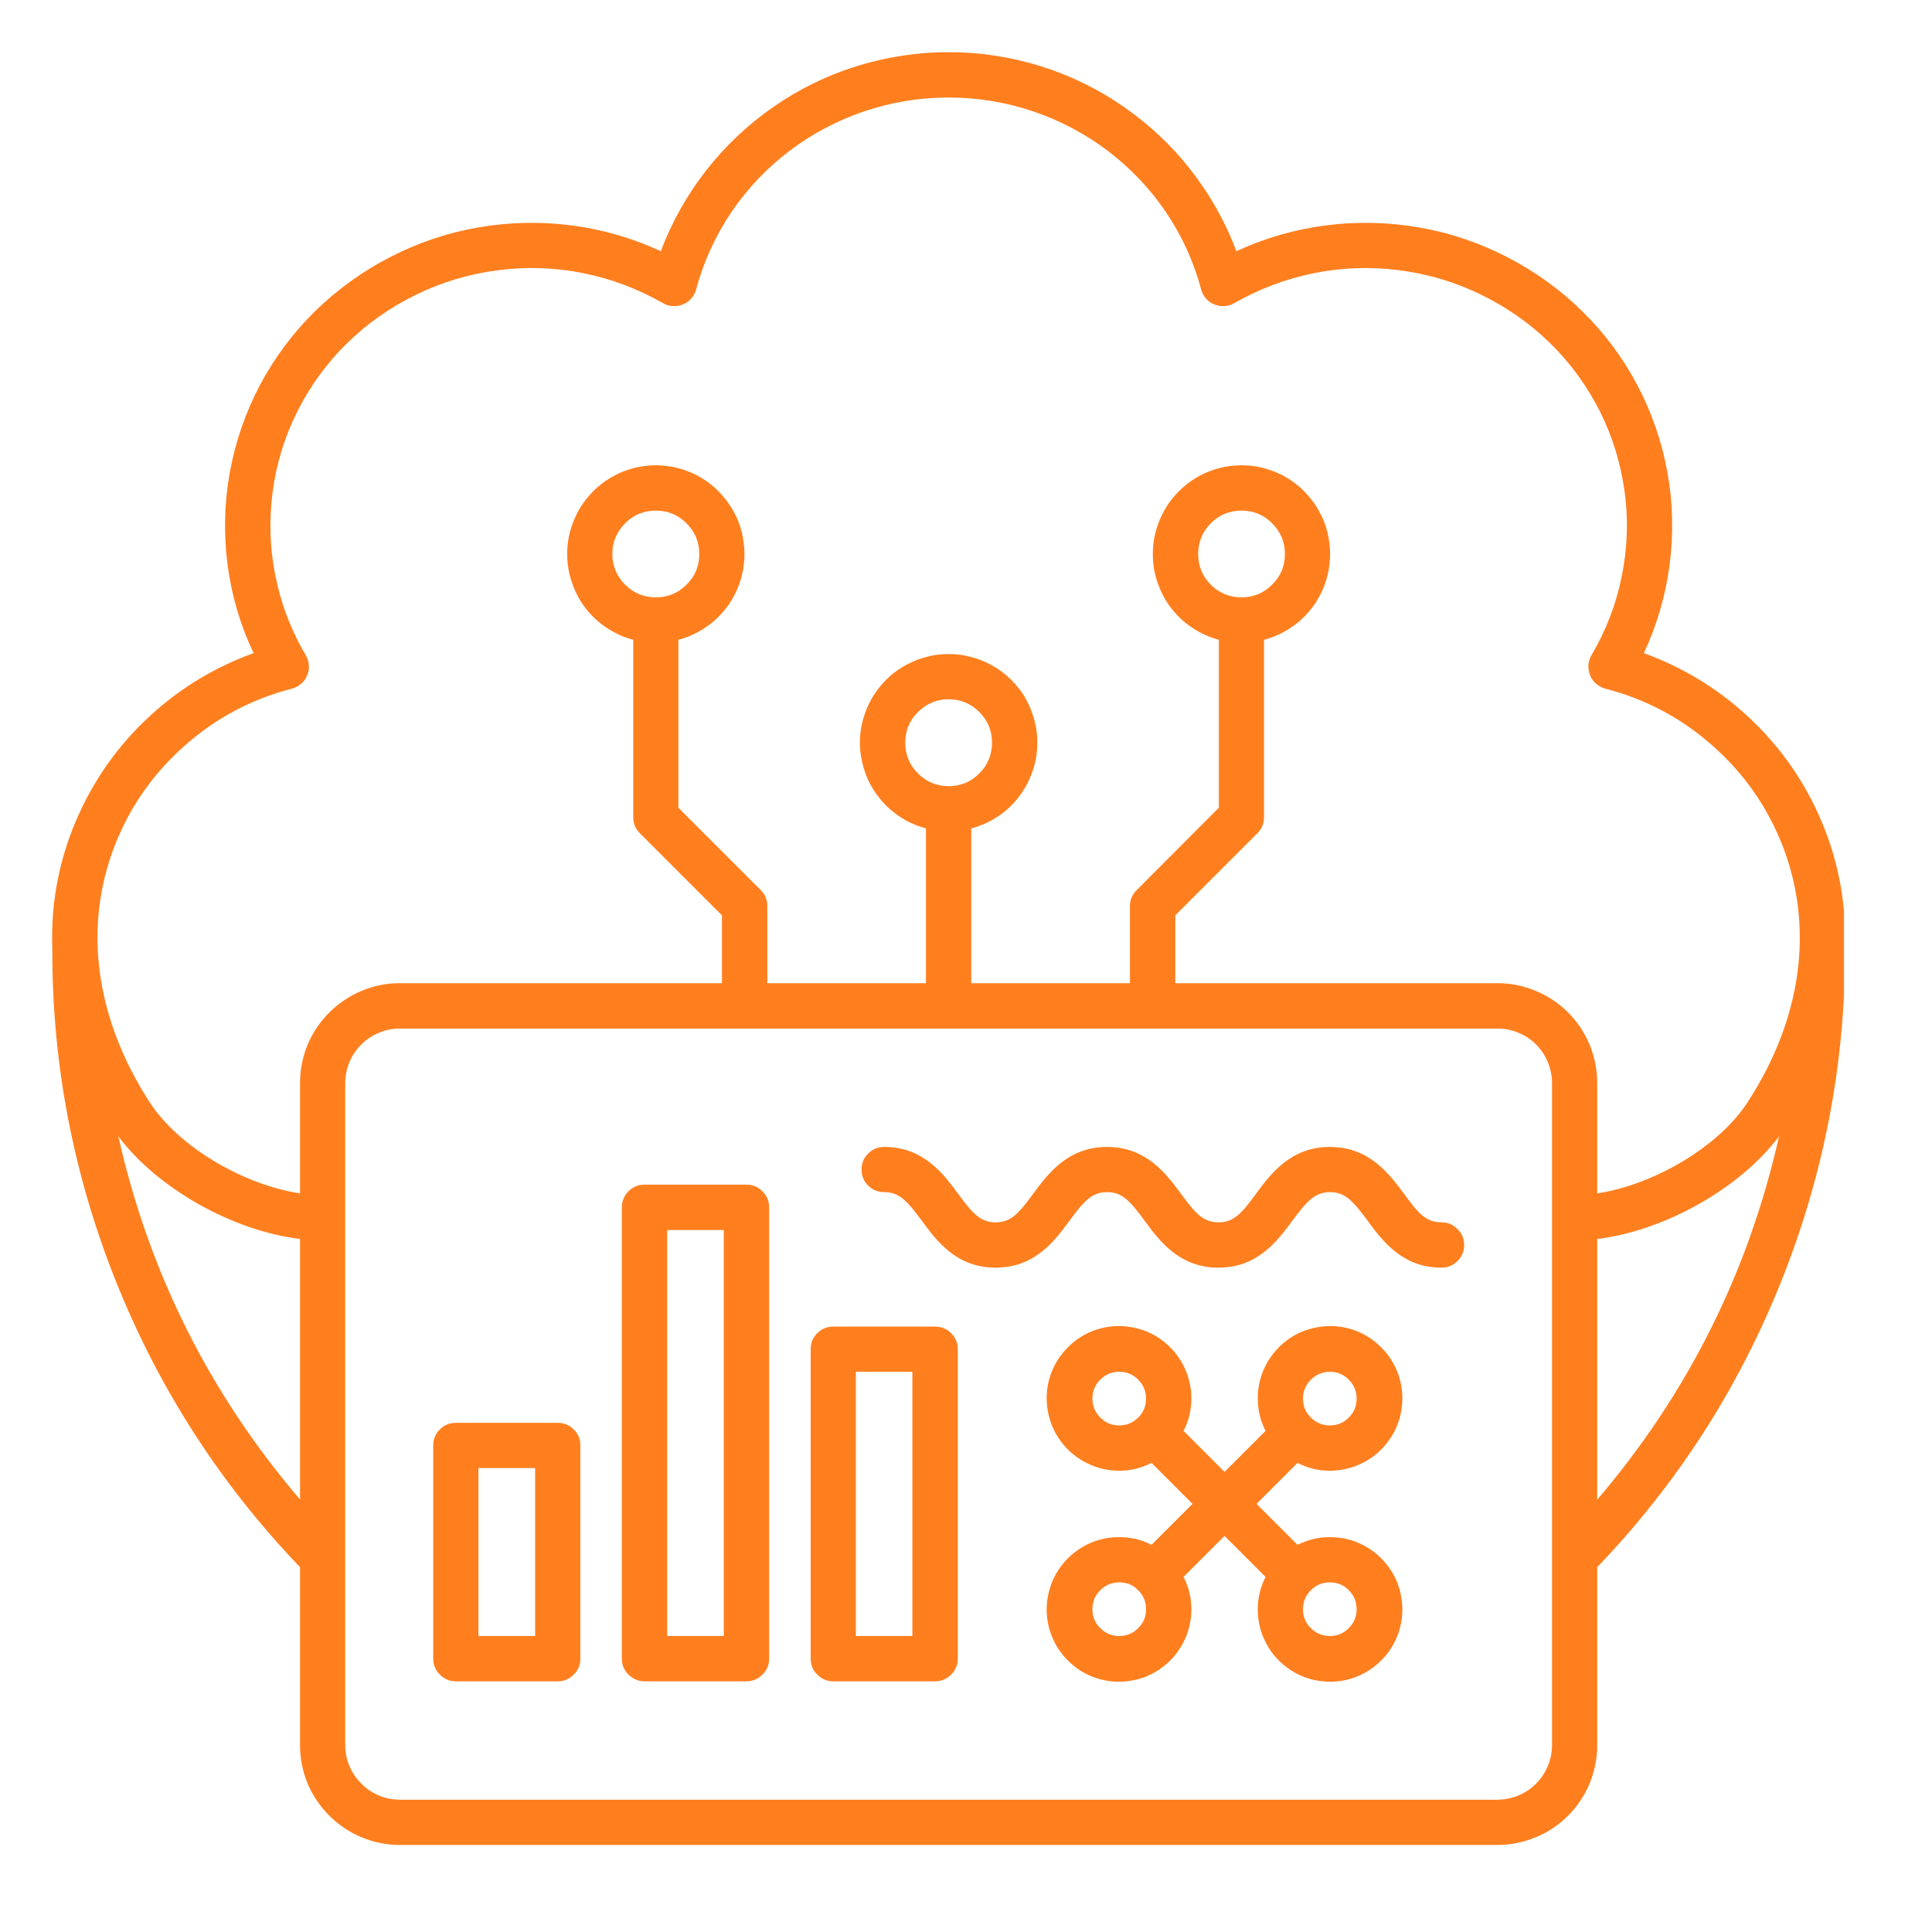 <svg xmlns="http://www.w3.org/2000/svg" xmlns:xlink="http://www.w3.org/1999/xlink" width="55" zoomAndPan="magnify" viewBox="0 0 41.25 41.25" height="55" preserveAspectRatio="xMidYMid meet" version="1.0"><defs><clipPath id="e56776304c"><path d="M 1.066 1.117 L 39.371 1.117 L 39.371 39.418 L 1.066 39.418 Z M 1.066 1.117 " clip-rule="nonzero"/></clipPath></defs><g clip-path="url(#e56776304c)"><path fill="#ff7f1f" d="M 39.391 20.242 C 39.422 19.367 39.277 18.52 38.961 17.707 C 38.617 16.828 38.109 16.062 37.434 15.406 C 36.762 14.754 35.98 14.266 35.098 13.945 C 35.379 13.344 35.562 12.715 35.648 12.059 C 35.734 11.398 35.719 10.742 35.602 10.09 C 35.484 9.434 35.27 8.816 34.961 8.227 C 34.652 7.641 34.258 7.113 33.785 6.648 C 33.309 6.18 32.77 5.793 32.176 5.488 C 31.578 5.18 30.953 4.969 30.293 4.855 C 29.633 4.742 28.973 4.727 28.309 4.812 C 27.645 4.898 27.008 5.082 26.398 5.363 C 26.164 4.738 25.84 4.164 25.43 3.637 C 25.02 3.109 24.539 2.66 23.988 2.277 C 23.441 1.898 22.848 1.609 22.211 1.41 C 21.574 1.215 20.922 1.113 20.254 1.113 C 19.586 1.113 18.934 1.215 18.297 1.41 C 17.66 1.609 17.066 1.898 16.52 2.277 C 15.969 2.66 15.492 3.109 15.078 3.637 C 14.668 4.164 14.344 4.738 14.109 5.363 C 13.5 5.082 12.863 4.898 12.199 4.812 C 11.539 4.727 10.875 4.742 10.215 4.855 C 9.555 4.969 8.93 5.18 8.332 5.488 C 7.738 5.793 7.203 6.18 6.723 6.648 C 6.25 7.113 5.859 7.641 5.547 8.227 C 5.238 8.816 5.023 9.438 4.906 10.09 C 4.789 10.742 4.773 11.398 4.859 12.059 C 4.945 12.715 5.129 13.344 5.414 13.945 C 4.527 14.266 3.746 14.754 3.074 15.406 C 2.398 16.062 1.891 16.832 1.547 17.707 C 1.23 18.523 1.086 19.367 1.117 20.242 C 1.117 20.246 1.117 20.25 1.117 20.254 C 1.109 22.711 1.566 25.086 2.48 27.371 C 3.395 29.652 4.703 31.684 6.406 33.461 L 6.406 37.262 C 6.406 37.547 6.461 37.816 6.566 38.078 C 6.676 38.336 6.832 38.566 7.031 38.766 C 7.23 38.965 7.461 39.121 7.719 39.227 C 7.98 39.336 8.25 39.391 8.535 39.391 L 31.977 39.391 C 32.258 39.391 32.527 39.336 32.789 39.227 C 33.051 39.121 33.281 38.965 33.48 38.766 C 33.68 38.566 33.832 38.336 33.941 38.078 C 34.047 37.816 34.102 37.547 34.102 37.262 L 34.102 33.461 C 35.805 31.684 37.113 29.652 38.027 27.367 C 38.941 25.086 39.398 22.711 39.395 20.254 C 39.395 20.25 39.391 20.246 39.391 20.242 Z M 2.449 18.055 C 2.773 17.227 3.27 16.516 3.938 15.926 C 4.605 15.332 5.371 14.926 6.234 14.703 C 6.309 14.684 6.371 14.648 6.43 14.598 C 6.488 14.551 6.531 14.488 6.559 14.418 C 6.59 14.348 6.602 14.277 6.594 14.199 C 6.59 14.125 6.566 14.055 6.527 13.988 C 6.219 13.465 6.004 12.906 5.883 12.309 C 5.762 11.715 5.742 11.117 5.82 10.512 C 5.898 9.91 6.074 9.336 6.344 8.793 C 6.617 8.25 6.969 7.762 7.402 7.336 C 7.84 6.906 8.336 6.559 8.891 6.289 C 9.441 6.02 10.023 5.848 10.633 5.77 C 11.242 5.691 11.848 5.711 12.453 5.832 C 13.055 5.953 13.621 6.168 14.156 6.473 C 14.219 6.512 14.289 6.531 14.363 6.535 C 14.441 6.543 14.512 6.527 14.582 6.5 C 14.652 6.473 14.711 6.43 14.762 6.371 C 14.809 6.316 14.844 6.25 14.863 6.18 C 15.508 3.766 17.723 2.082 20.254 2.082 C 22.785 2.082 25.004 3.766 25.645 6.18 C 25.664 6.25 25.699 6.316 25.746 6.371 C 25.797 6.43 25.855 6.473 25.926 6.5 C 25.996 6.527 26.066 6.543 26.145 6.535 C 26.219 6.531 26.289 6.512 26.352 6.473 C 26.887 6.168 27.453 5.953 28.055 5.832 C 28.66 5.711 29.266 5.691 29.875 5.77 C 30.484 5.848 31.066 6.02 31.617 6.289 C 32.172 6.559 32.668 6.906 33.105 7.336 C 33.539 7.762 33.891 8.25 34.164 8.793 C 34.434 9.336 34.609 9.91 34.688 10.512 C 34.77 11.113 34.746 11.715 34.625 12.309 C 34.504 12.906 34.289 13.465 33.98 13.988 C 33.941 14.055 33.918 14.125 33.914 14.199 C 33.91 14.277 33.922 14.348 33.949 14.418 C 33.977 14.488 34.02 14.551 34.078 14.598 C 34.137 14.648 34.203 14.684 34.273 14.703 C 35.137 14.926 35.902 15.332 36.57 15.926 C 37.238 16.516 37.734 17.227 38.059 18.055 C 38.738 19.805 38.473 21.754 37.309 23.539 C 36.695 24.484 35.312 25.297 34.102 25.48 L 34.102 23.121 C 34.102 22.84 34.047 22.566 33.941 22.309 C 33.832 22.047 33.68 21.816 33.48 21.617 C 33.281 21.418 33.051 21.266 32.789 21.156 C 32.527 21.047 32.258 20.992 31.977 20.992 L 25.094 20.992 L 25.094 19.543 L 26.848 17.789 C 26.941 17.695 26.988 17.582 26.988 17.449 L 26.988 13.66 C 27.137 13.621 27.277 13.566 27.41 13.492 C 27.547 13.418 27.668 13.332 27.781 13.23 C 27.895 13.125 27.992 13.012 28.078 12.887 C 28.164 12.758 28.23 12.625 28.285 12.48 C 28.336 12.336 28.371 12.191 28.387 12.039 C 28.406 11.887 28.402 11.734 28.383 11.586 C 28.363 11.434 28.328 11.289 28.273 11.145 C 28.219 11.004 28.145 10.871 28.059 10.746 C 27.973 10.621 27.871 10.508 27.758 10.406 C 27.641 10.305 27.516 10.219 27.383 10.148 C 27.246 10.078 27.105 10.027 26.957 9.988 C 26.809 9.953 26.66 9.934 26.508 9.934 C 26.355 9.934 26.203 9.953 26.055 9.988 C 25.906 10.027 25.766 10.078 25.633 10.148 C 25.496 10.219 25.371 10.305 25.258 10.406 C 25.141 10.508 25.043 10.621 24.953 10.746 C 24.867 10.871 24.797 11.004 24.742 11.145 C 24.688 11.289 24.648 11.434 24.629 11.586 C 24.609 11.734 24.609 11.887 24.625 12.039 C 24.641 12.191 24.676 12.336 24.73 12.48 C 24.781 12.625 24.852 12.758 24.934 12.887 C 25.02 13.012 25.117 13.125 25.23 13.23 C 25.344 13.332 25.469 13.418 25.602 13.492 C 25.734 13.566 25.875 13.621 26.023 13.66 L 26.023 17.246 L 24.27 19.004 C 24.176 19.098 24.125 19.211 24.125 19.344 L 24.125 20.992 L 20.738 20.992 L 20.738 17.688 C 20.887 17.648 21.027 17.594 21.16 17.52 C 21.293 17.449 21.418 17.359 21.531 17.258 C 21.641 17.156 21.742 17.039 21.824 16.914 C 21.91 16.789 21.98 16.652 22.031 16.508 C 22.086 16.367 22.121 16.219 22.137 16.066 C 22.152 15.918 22.152 15.766 22.133 15.613 C 22.113 15.461 22.074 15.316 22.02 15.176 C 21.965 15.031 21.895 14.898 21.809 14.773 C 21.719 14.648 21.617 14.535 21.504 14.434 C 21.391 14.336 21.266 14.25 21.129 14.18 C 20.996 14.109 20.852 14.055 20.703 14.02 C 20.559 13.98 20.406 13.965 20.254 13.965 C 20.102 13.965 19.953 13.98 19.805 14.02 C 19.656 14.055 19.516 14.109 19.379 14.18 C 19.242 14.25 19.117 14.336 19.004 14.434 C 18.891 14.535 18.789 14.648 18.703 14.773 C 18.613 14.898 18.543 15.031 18.488 15.176 C 18.434 15.316 18.395 15.461 18.375 15.613 C 18.355 15.766 18.355 15.918 18.371 16.066 C 18.391 16.219 18.426 16.367 18.477 16.508 C 18.527 16.652 18.598 16.789 18.684 16.914 C 18.77 17.039 18.867 17.156 18.98 17.258 C 19.094 17.359 19.215 17.449 19.348 17.52 C 19.484 17.594 19.625 17.648 19.77 17.688 L 19.77 20.992 L 16.383 20.992 L 16.383 19.344 C 16.383 19.211 16.336 19.098 16.242 19.004 L 14.484 17.246 L 14.484 13.66 C 14.633 13.621 14.773 13.566 14.906 13.492 C 15.043 13.418 15.164 13.332 15.277 13.23 C 15.391 13.125 15.488 13.012 15.574 12.887 C 15.66 12.758 15.727 12.625 15.781 12.48 C 15.832 12.336 15.867 12.191 15.883 12.039 C 15.902 11.887 15.898 11.734 15.879 11.586 C 15.859 11.434 15.824 11.289 15.77 11.145 C 15.715 11.004 15.641 10.871 15.555 10.746 C 15.469 10.621 15.367 10.508 15.254 10.406 C 15.137 10.305 15.012 10.219 14.879 10.148 C 14.742 10.078 14.602 10.027 14.453 9.988 C 14.305 9.953 14.156 9.934 14.004 9.934 C 13.852 9.934 13.699 9.953 13.551 9.988 C 13.402 10.027 13.262 10.078 13.129 10.148 C 12.992 10.219 12.867 10.305 12.754 10.406 C 12.637 10.508 12.539 10.621 12.449 10.746 C 12.363 10.871 12.293 11.004 12.238 11.145 C 12.18 11.289 12.145 11.434 12.125 11.586 C 12.105 11.734 12.105 11.887 12.121 12.039 C 12.137 12.191 12.172 12.336 12.227 12.48 C 12.277 12.625 12.348 12.758 12.43 12.887 C 12.516 13.012 12.613 13.125 12.727 13.23 C 12.84 13.332 12.965 13.418 13.098 13.492 C 13.23 13.566 13.371 13.621 13.52 13.66 L 13.52 17.449 C 13.52 17.582 13.566 17.695 13.66 17.789 L 15.414 19.543 L 15.414 20.992 L 8.535 20.992 C 8.25 20.992 7.98 21.047 7.719 21.156 C 7.461 21.266 7.23 21.418 7.031 21.617 C 6.832 21.816 6.676 22.047 6.566 22.309 C 6.461 22.566 6.406 22.84 6.406 23.121 L 6.406 25.48 C 5.195 25.297 3.812 24.484 3.199 23.539 C 2.039 21.754 1.77 19.805 2.449 18.055 Z M 26.508 12.754 C 26.25 12.754 26.031 12.664 25.852 12.484 C 25.672 12.305 25.582 12.086 25.582 11.828 C 25.582 11.574 25.672 11.355 25.852 11.172 C 26.031 10.992 26.25 10.902 26.508 10.902 C 26.762 10.902 26.98 10.992 27.16 11.172 C 27.344 11.355 27.434 11.574 27.434 11.828 C 27.434 12.086 27.344 12.305 27.16 12.484 C 26.98 12.664 26.762 12.754 26.508 12.754 Z M 20.254 16.785 C 20 16.785 19.781 16.695 19.598 16.512 C 19.418 16.332 19.328 16.113 19.328 15.859 C 19.328 15.602 19.418 15.383 19.598 15.203 C 19.781 15.023 20 14.93 20.254 14.93 C 20.512 14.93 20.73 15.023 20.91 15.203 C 21.09 15.383 21.18 15.602 21.18 15.859 C 21.18 16.113 21.09 16.332 20.91 16.512 C 20.73 16.695 20.512 16.785 20.254 16.785 Z M 14.004 12.754 C 13.746 12.754 13.527 12.664 13.348 12.484 C 13.168 12.305 13.074 12.086 13.074 11.828 C 13.074 11.574 13.168 11.355 13.348 11.172 C 13.527 10.992 13.746 10.902 14.004 10.902 C 14.258 10.902 14.477 10.992 14.656 11.172 C 14.84 11.355 14.93 11.574 14.93 11.828 C 14.93 12.086 14.84 12.305 14.656 12.484 C 14.477 12.664 14.258 12.754 14.004 12.754 Z M 2.527 24.262 C 3.359 25.375 4.973 26.281 6.406 26.453 L 6.406 32.016 C 4.473 29.754 3.18 27.168 2.527 24.262 Z M 33.137 37.262 C 33.137 37.418 33.105 37.566 33.047 37.707 C 32.988 37.848 32.906 37.973 32.797 38.082 C 32.688 38.191 32.562 38.277 32.418 38.336 C 32.277 38.395 32.129 38.422 31.977 38.426 L 8.535 38.426 C 8.379 38.422 8.23 38.395 8.09 38.336 C 7.949 38.277 7.82 38.191 7.715 38.082 C 7.605 37.973 7.52 37.848 7.461 37.707 C 7.402 37.566 7.371 37.418 7.371 37.262 L 7.371 23.121 C 7.371 22.969 7.402 22.82 7.461 22.676 C 7.52 22.535 7.605 22.41 7.715 22.301 C 7.82 22.191 7.949 22.109 8.09 22.051 C 8.23 21.988 8.379 21.961 8.535 21.961 L 31.977 21.961 C 32.129 21.961 32.277 21.988 32.418 22.051 C 32.562 22.109 32.688 22.191 32.797 22.301 C 32.906 22.41 32.988 22.535 33.047 22.676 C 33.105 22.82 33.137 22.969 33.137 23.121 Z M 34.102 26.453 C 35.535 26.281 37.148 25.375 37.984 24.262 C 37.328 27.168 36.035 29.754 34.102 32.02 Z M 34.102 26.453 " fill-opacity="1" fill-rule="nonzero"/></g><path fill="#ff7f1f" d="M 11.91 30.379 L 9.734 30.379 C 9.598 30.379 9.484 30.426 9.391 30.52 C 9.297 30.613 9.25 30.727 9.25 30.859 L 9.25 35.414 C 9.25 35.547 9.297 35.66 9.391 35.754 C 9.484 35.848 9.598 35.898 9.734 35.898 L 11.91 35.898 C 12.043 35.898 12.156 35.848 12.25 35.754 C 12.344 35.66 12.391 35.547 12.391 35.414 L 12.391 30.859 C 12.391 30.727 12.344 30.613 12.25 30.52 C 12.156 30.426 12.043 30.379 11.91 30.379 Z M 11.426 34.93 L 10.215 34.93 L 10.215 31.344 L 11.426 31.344 Z M 11.426 34.93 " fill-opacity="1" fill-rule="nonzero"/><path fill="#ff7f1f" d="M 15.938 25.293 L 13.762 25.293 C 13.629 25.293 13.516 25.34 13.418 25.434 C 13.324 25.531 13.277 25.645 13.277 25.777 L 13.277 35.414 C 13.277 35.547 13.324 35.66 13.418 35.754 C 13.516 35.848 13.629 35.898 13.762 35.898 L 15.938 35.898 C 16.07 35.898 16.184 35.848 16.277 35.754 C 16.375 35.66 16.422 35.547 16.422 35.414 L 16.422 25.777 C 16.422 25.645 16.375 25.527 16.277 25.434 C 16.184 25.34 16.07 25.293 15.938 25.293 Z M 15.453 34.93 L 14.246 34.93 L 14.246 26.262 L 15.453 26.262 Z M 15.453 34.93 " fill-opacity="1" fill-rule="nonzero"/><path fill="#ff7f1f" d="M 19.965 28.324 L 17.789 28.324 C 17.656 28.324 17.543 28.371 17.449 28.465 C 17.355 28.559 17.309 28.672 17.309 28.805 L 17.309 35.414 C 17.309 35.547 17.355 35.66 17.449 35.754 C 17.543 35.848 17.656 35.898 17.789 35.898 L 19.965 35.898 C 20.098 35.898 20.215 35.848 20.309 35.754 C 20.402 35.66 20.449 35.547 20.449 35.414 L 20.449 28.805 C 20.449 28.672 20.402 28.559 20.309 28.465 C 20.215 28.371 20.098 28.324 19.965 28.324 Z M 19.48 34.93 L 18.273 34.93 L 18.273 29.289 L 19.48 29.289 Z M 19.48 34.93 " fill-opacity="1" fill-rule="nonzero"/><path fill="#ff7f1f" d="M 30.777 26.098 C 30.441 26.098 30.27 25.891 29.977 25.488 C 29.664 25.066 29.234 24.488 28.395 24.488 C 27.555 24.488 27.129 25.066 26.816 25.488 C 26.523 25.891 26.352 26.098 26.016 26.098 C 25.68 26.098 25.512 25.891 25.215 25.488 C 24.902 25.066 24.477 24.488 23.637 24.488 C 22.797 24.488 22.371 25.066 22.059 25.488 C 21.762 25.891 21.594 26.098 21.258 26.098 C 20.922 26.098 20.754 25.891 20.457 25.488 C 20.145 25.066 19.719 24.488 18.879 24.488 C 18.746 24.488 18.629 24.535 18.535 24.629 C 18.441 24.723 18.395 24.836 18.395 24.973 C 18.395 25.105 18.441 25.219 18.535 25.312 C 18.629 25.406 18.746 25.453 18.879 25.453 C 19.215 25.453 19.383 25.664 19.68 26.062 C 19.992 26.488 20.418 27.066 21.258 27.066 C 22.098 27.066 22.523 26.488 22.836 26.062 C 23.133 25.664 23.301 25.453 23.637 25.453 C 23.973 25.453 24.141 25.664 24.438 26.062 C 24.75 26.488 25.176 27.066 26.016 27.066 C 26.855 27.066 27.281 26.488 27.594 26.062 C 27.891 25.664 28.062 25.453 28.398 25.453 C 28.73 25.453 28.902 25.664 29.199 26.062 C 29.512 26.488 29.938 27.066 30.777 27.066 C 30.91 27.066 31.023 27.02 31.117 26.926 C 31.215 26.828 31.262 26.715 31.262 26.582 C 31.262 26.449 31.215 26.336 31.117 26.242 C 31.023 26.145 30.91 26.098 30.777 26.098 Z M 30.777 26.098 " fill-opacity="1" fill-rule="nonzero"/><path fill="#ff7f1f" d="M 27.703 31.234 C 27.922 31.348 28.156 31.402 28.402 31.402 C 28.648 31.398 28.883 31.344 29.102 31.23 C 29.324 31.117 29.504 30.961 29.648 30.762 C 29.793 30.562 29.887 30.34 29.922 30.098 C 29.961 29.852 29.941 29.613 29.867 29.379 C 29.789 29.145 29.664 28.938 29.488 28.766 C 29.316 28.59 29.109 28.465 28.875 28.387 C 28.641 28.312 28.402 28.293 28.16 28.332 C 27.914 28.371 27.691 28.461 27.492 28.605 C 27.293 28.75 27.137 28.934 27.023 29.152 C 26.91 29.371 26.855 29.605 26.855 29.852 C 26.852 30.098 26.91 30.332 27.02 30.551 L 26.145 31.426 L 25.27 30.551 C 25.383 30.332 25.438 30.098 25.438 29.852 C 25.434 29.605 25.379 29.371 25.266 29.152 C 25.152 28.934 24.996 28.75 24.797 28.605 C 24.598 28.461 24.375 28.371 24.133 28.332 C 23.887 28.293 23.648 28.312 23.414 28.387 C 23.18 28.465 22.973 28.59 22.801 28.766 C 22.625 28.938 22.5 29.145 22.422 29.379 C 22.348 29.613 22.328 29.852 22.367 30.098 C 22.406 30.34 22.496 30.562 22.641 30.762 C 22.785 30.961 22.969 31.117 23.188 31.23 C 23.406 31.344 23.641 31.398 23.887 31.402 C 24.133 31.402 24.367 31.348 24.586 31.234 L 25.461 32.109 L 24.586 32.984 C 24.367 32.871 24.133 32.816 23.887 32.82 C 23.641 32.82 23.406 32.875 23.188 32.988 C 22.969 33.102 22.785 33.258 22.641 33.457 C 22.496 33.656 22.406 33.879 22.367 34.125 C 22.328 34.367 22.348 34.605 22.422 34.84 C 22.5 35.074 22.625 35.281 22.801 35.453 C 22.973 35.629 23.18 35.754 23.414 35.832 C 23.648 35.906 23.887 35.926 24.133 35.887 C 24.375 35.852 24.598 35.758 24.797 35.613 C 24.996 35.469 25.152 35.289 25.266 35.066 C 25.379 34.848 25.434 34.613 25.438 34.367 C 25.438 34.121 25.383 33.887 25.27 33.668 L 26.145 32.793 L 27.02 33.668 C 26.91 33.887 26.852 34.121 26.855 34.367 C 26.855 34.613 26.91 34.848 27.023 35.066 C 27.137 35.289 27.293 35.469 27.492 35.613 C 27.691 35.758 27.914 35.852 28.16 35.887 C 28.402 35.926 28.641 35.906 28.875 35.832 C 29.109 35.754 29.316 35.629 29.488 35.453 C 29.664 35.281 29.789 35.074 29.867 34.84 C 29.941 34.605 29.961 34.367 29.922 34.125 C 29.887 33.879 29.793 33.656 29.648 33.457 C 29.504 33.258 29.324 33.102 29.102 32.988 C 28.883 32.875 28.652 32.82 28.402 32.82 C 28.156 32.816 27.922 32.875 27.703 32.984 L 26.828 32.109 Z M 28.395 29.289 C 28.551 29.289 28.688 29.344 28.797 29.457 C 28.91 29.57 28.965 29.703 28.965 29.863 C 28.965 30.02 28.91 30.156 28.797 30.266 C 28.688 30.379 28.551 30.434 28.395 30.434 C 28.234 30.434 28.102 30.379 27.988 30.266 C 27.875 30.156 27.82 30.02 27.82 29.863 C 27.82 29.703 27.879 29.57 27.988 29.457 C 28.102 29.348 28.234 29.289 28.395 29.289 Z M 23.324 29.863 C 23.324 29.703 23.379 29.57 23.492 29.457 C 23.605 29.344 23.738 29.289 23.898 29.289 C 24.055 29.289 24.191 29.344 24.301 29.457 C 24.414 29.57 24.469 29.703 24.469 29.863 C 24.469 30.02 24.414 30.156 24.301 30.266 C 24.191 30.379 24.055 30.434 23.898 30.434 C 23.738 30.434 23.605 30.379 23.492 30.266 C 23.383 30.156 23.324 30.02 23.324 29.863 Z M 23.898 34.93 C 23.738 34.93 23.605 34.875 23.492 34.762 C 23.379 34.652 23.324 34.516 23.324 34.359 C 23.324 34.199 23.379 34.066 23.492 33.953 C 23.605 33.84 23.738 33.785 23.898 33.785 C 24.055 33.785 24.191 33.84 24.301 33.953 C 24.414 34.066 24.469 34.199 24.469 34.359 C 24.469 34.516 24.414 34.652 24.301 34.762 C 24.191 34.875 24.055 34.93 23.898 34.93 Z M 28.965 34.359 C 28.965 34.516 28.91 34.652 28.797 34.762 C 28.688 34.875 28.551 34.93 28.395 34.93 C 28.234 34.93 28.102 34.875 27.988 34.762 C 27.875 34.652 27.82 34.516 27.82 34.359 C 27.82 34.199 27.875 34.066 27.988 33.953 C 28.102 33.84 28.234 33.785 28.395 33.785 C 28.551 33.785 28.688 33.84 28.797 33.953 C 28.91 34.066 28.965 34.199 28.965 34.359 Z M 28.965 34.359 " fill-opacity="1" fill-rule="nonzero"/></svg>